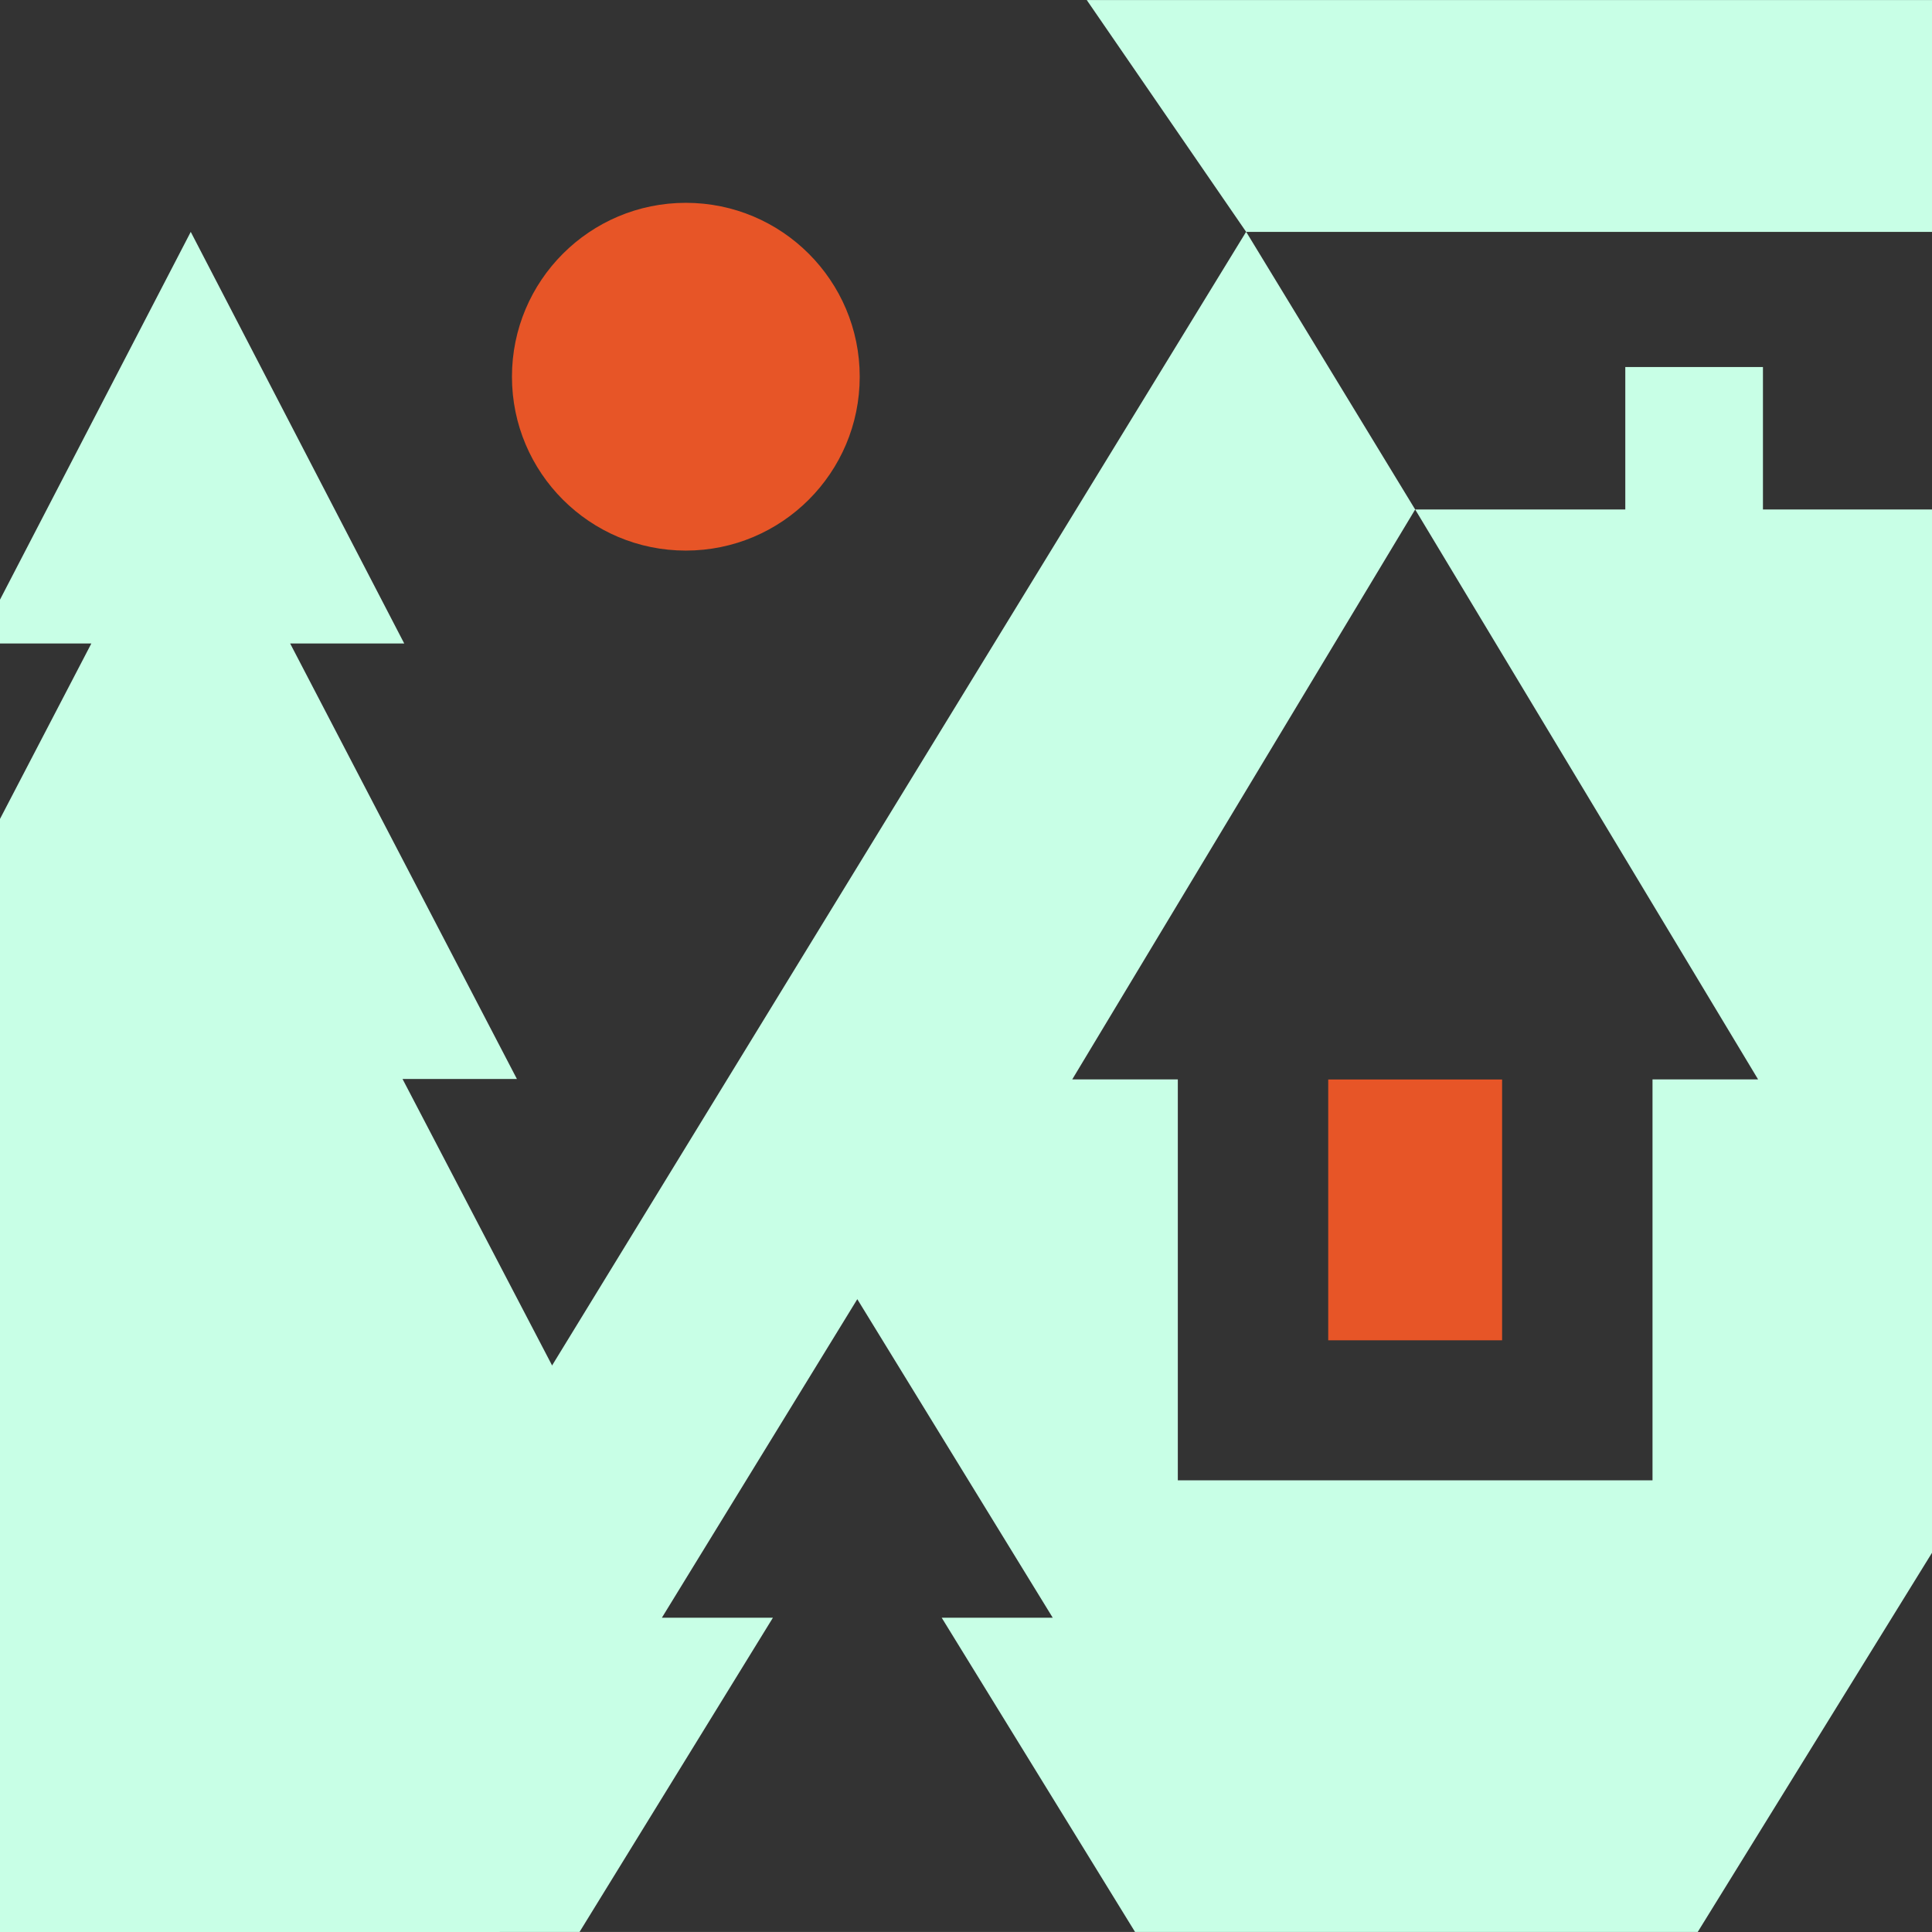 <svg width="160" height="160" viewBox="0 0 160 160" fill="none" xmlns="http://www.w3.org/2000/svg">
<rect x="0" y="0" width="160" height="160" fill="#333333" stroke="none"/>
<g clip-path="url(#clip0_4477_66134)">
<path fill-rule="evenodd" clip-rule="evenodd" d="M-1.883 53.291L15.797 19.203L33.477 53.291H24.029L42.808 89.356H33.336L51.648 124.433H41.387L41.387 160.003H-28.403L-9.792 124.433H-20.054L-1.741 89.356H-11.214L7.565 53.291H-1.883Z" fill="#C8FFE6"/>
<rect width="14.4" height="21.6" transform="matrix(-1 0 0 1 124.398 89.398)" fill="#E75527"/>
<path fill-rule="evenodd" clip-rule="evenodd" d="M134.6 30.395V42.195H117.2L145.598 89.392H136.854V122.592H97.542V89.392H88.798L117.198 42.193L103.2 19.195L17 159.995H140.6L160 128.595V42.195H146V30.395H134.6ZM77.989 133.975H87.184L70.998 107.592L54.813 133.975H64.008L47.998 159.992H93.998L77.989 133.975Z" fill="#C8FFE6"/>
<circle cx="56.798" cy="31.197" r="14.4" fill="#E75527"/>
<path d="M160 19.203L103.2 19.203L90 0.003L160 0.003L160 19.203Z" fill="#C8FFE6"/>
</g>
<defs>
<clipPath id="clip0_4477_66134">
<rect width="160" height="160" fill="white"/>
</clipPath>
</defs>
</svg>
